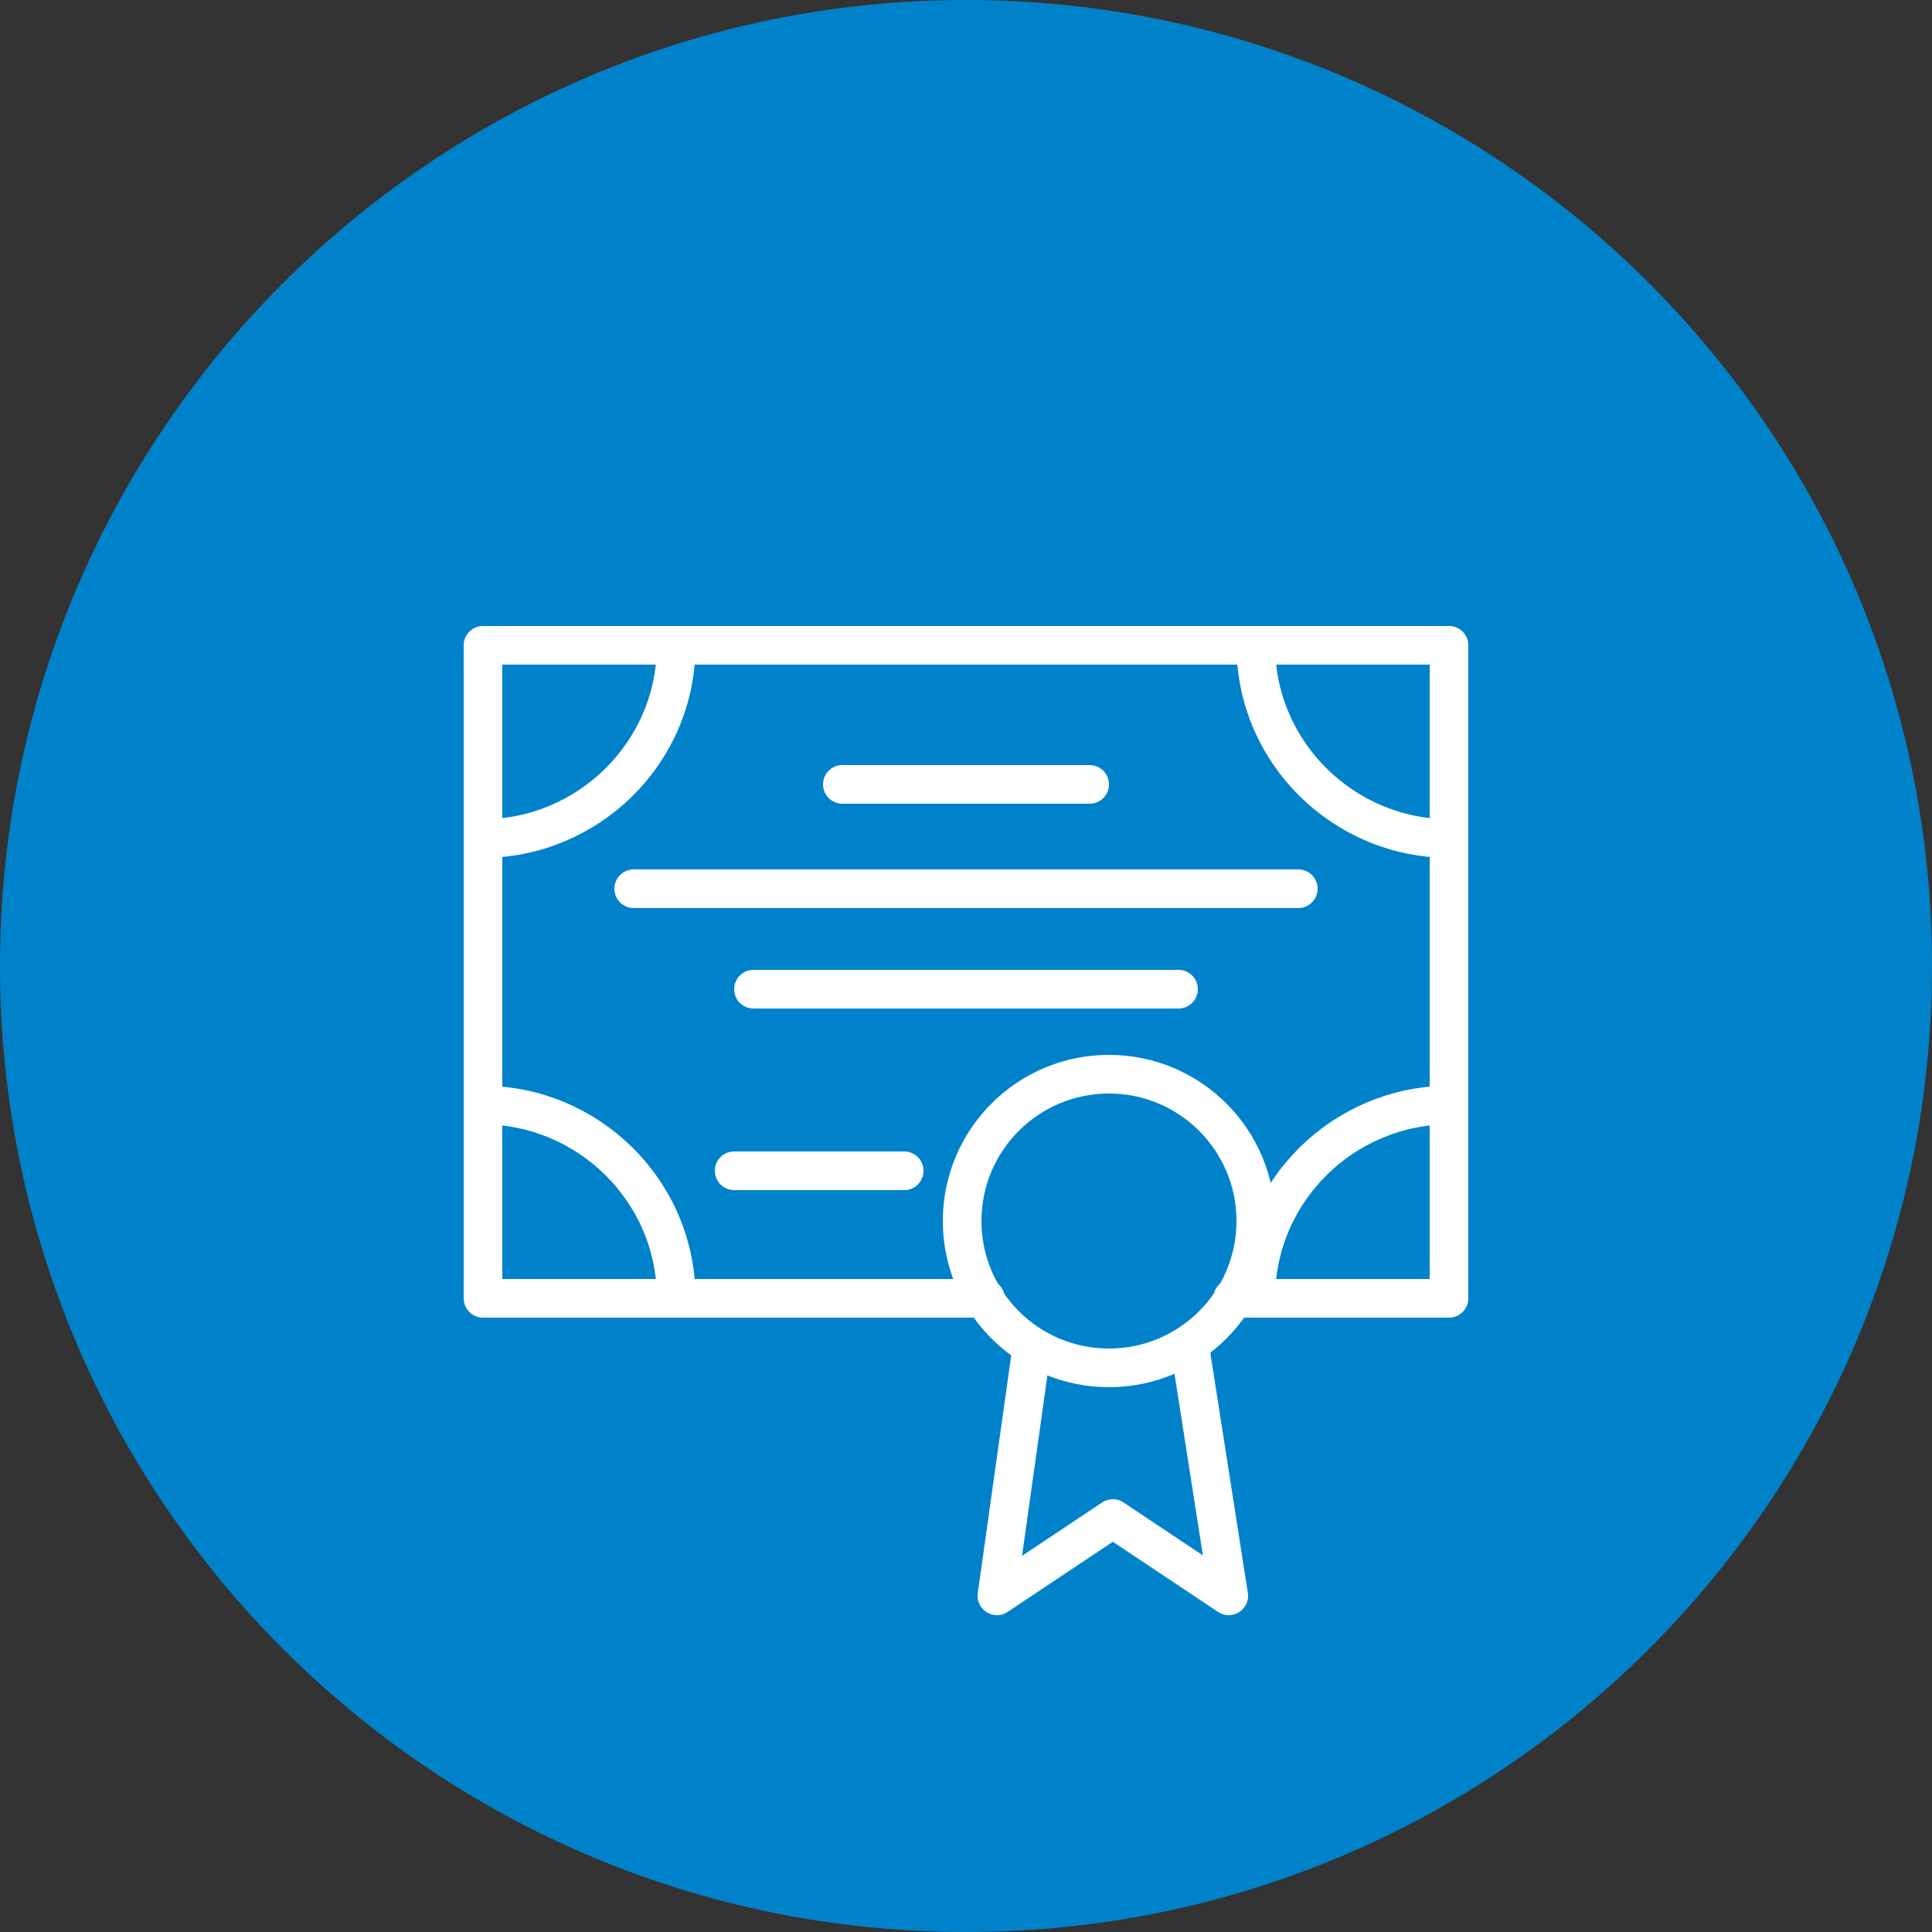 <?xml version="1.0" encoding="utf-8"?>
<!-- Generator: Adobe Illustrator 26.0.1, SVG Export Plug-In . SVG Version: 6.00 Build 0)  -->
<svg version="1.1" id="Capa_1" xmlns="http://www.w3.org/2000/svg" xmlns:xlink="http://www.w3.org/1999/xlink" x="0px" y="0px"
	 viewBox="0 0 50 50" style="enable-background:new 0 0 50 50;" xml:space="preserve">
<rect x="0" y="0" width="50" height="50" fill="#333333" stroke="none"/>
<style type="text/css">
	.st0{opacity:0.3;fill:#0082CA;}
	.st1{fill:#25D366;}
	.st2{fill-rule:evenodd;clip-rule:evenodd;fill:#FFFFFF;}
	.st3{fill:#0082CA;}
	.st4{fill:#FFFFFF;}
	.st5{fill:#3947F6;}
	.st6{fill:#005380;}
	.st7{fill:#1877F2;}
	.st8{clip-path:url(#SVGID_00000027597852394649691610000006276706593109856428_);}
	.st9{fill:#FF0000;}
	.st10{fill-rule:evenodd;clip-rule:evenodd;fill:none;stroke:#FFFFFF;stroke-width:1.25;stroke-miterlimit:10;}
	.st11{fill:none;stroke:#FFFFFF;stroke-width:1.25;stroke-miterlimit:10;}
	.st12{fill:none;stroke:#FFFFFF;stroke-width:1.25;stroke-linecap:round;stroke-linejoin:round;stroke-miterlimit:10;}
	.st13{fill:none;stroke:#FFFFFF;stroke-linecap:round;stroke-linejoin:round;stroke-miterlimit:10;}
	.st14{fill:#339BD5;}
	.st15{fill:#66B4DF;}
	.st16{fill:#B2D9EF;}
	.st17{fill:#E5F2FA;}
	.st18{fill:#4D314C;}
	.st19{opacity:0.6;fill:#0082CA;}
	.st20{fill:#F1F5FE;}
	.st21{fill:#FFF8E3;}
	.st22{fill:#D7FFF5;}
	.st23{fill:#BCF7D9;}
	.st24{fill:#FFDFDD;}
	.st25{fill:#F1EDEE;}
	.st26{opacity:0.7;fill:#FFF8E3;}
	.st27{opacity:0.7;fill:#D7FFF5;}
	.st28{opacity:0.7;fill:#BCF7D9;}
	.st29{opacity:0.7;fill:#FFDFDD;}
	.st30{opacity:0.7;fill:#F1EDEE;}
	.st31{opacity:0.4;fill:#FFF8E3;}
	.st32{opacity:0.4;fill:#D7FFF5;}
	.st33{opacity:0.4;fill:#BCF7D9;}
	.st34{opacity:0.4;fill:#FFDFDD;}
	.st35{opacity:0.4;fill:#F1EDEE;}
	.st36{opacity:0.1;fill:#FFF8E3;}
	.st37{opacity:0.1;fill:#D7FFF5;}
	.st38{opacity:0.1;fill:#BCF7D9;}
	.st39{opacity:0.1;fill:#FFDFDD;}
	.st40{opacity:0.1;fill:#F1EDEE;}
	.st41{opacity:0.8;fill:#0082CA;}
	.st42{opacity:0.1;fill:#0082CA;}
	.st43{fill:none;stroke:#FFFFFF;stroke-width:0.826;stroke-linecap:round;stroke-linejoin:round;stroke-miterlimit:10;}
	.st44{fill-rule:evenodd;clip-rule:evenodd;fill:#B2D9EF;}
</style>
<g>
	<path class="st3" d="M25,50L25,50C11.2,50,0,38.8,0,25l0,0C0,11.2,11.2,0,25,0l0,0c13.8,0,25,11.2,25,25l0,0C50,38.8,38.8,50,25,50
		z"/>
</g>
<g>
	<polyline class="st13" points="25.5,33.6 12.5,33.6 12.5,16.7 37.5,16.7 37.5,33.6 31.9,33.6 	"/>
	<path class="st13" d="M32.5,16.7c0,2.8,2.3,5,5,5"/>
	<path class="st13" d="M17.5,16.7c0,2.8-2.3,5-5,5"/>
	<path class="st13" d="M32.5,33.6c0-2.8,2.3-5,5-5"/>
	<path class="st13" d="M17.5,33.6c0-2.8-2.3-5-5-5"/>
	<line class="st13" x1="21.8" y1="20.3" x2="28.2" y2="20.3"/>
	<line class="st13" x1="19.5" y1="25.6" x2="30.5" y2="25.6"/>
	<line class="st13" x1="19" y1="30.3" x2="23.4" y2="30.3"/>
	<line class="st13" x1="16.4" y1="23" x2="33.6" y2="23"/>
	<circle class="st13" cx="28.7" cy="31.6" r="3.8"/>
	<polyline class="st13" points="30.8,34.9 31.8,41.3 28.8,39.3 25.8,41.3 26.7,34.9 	"/>
</g>
</svg>

